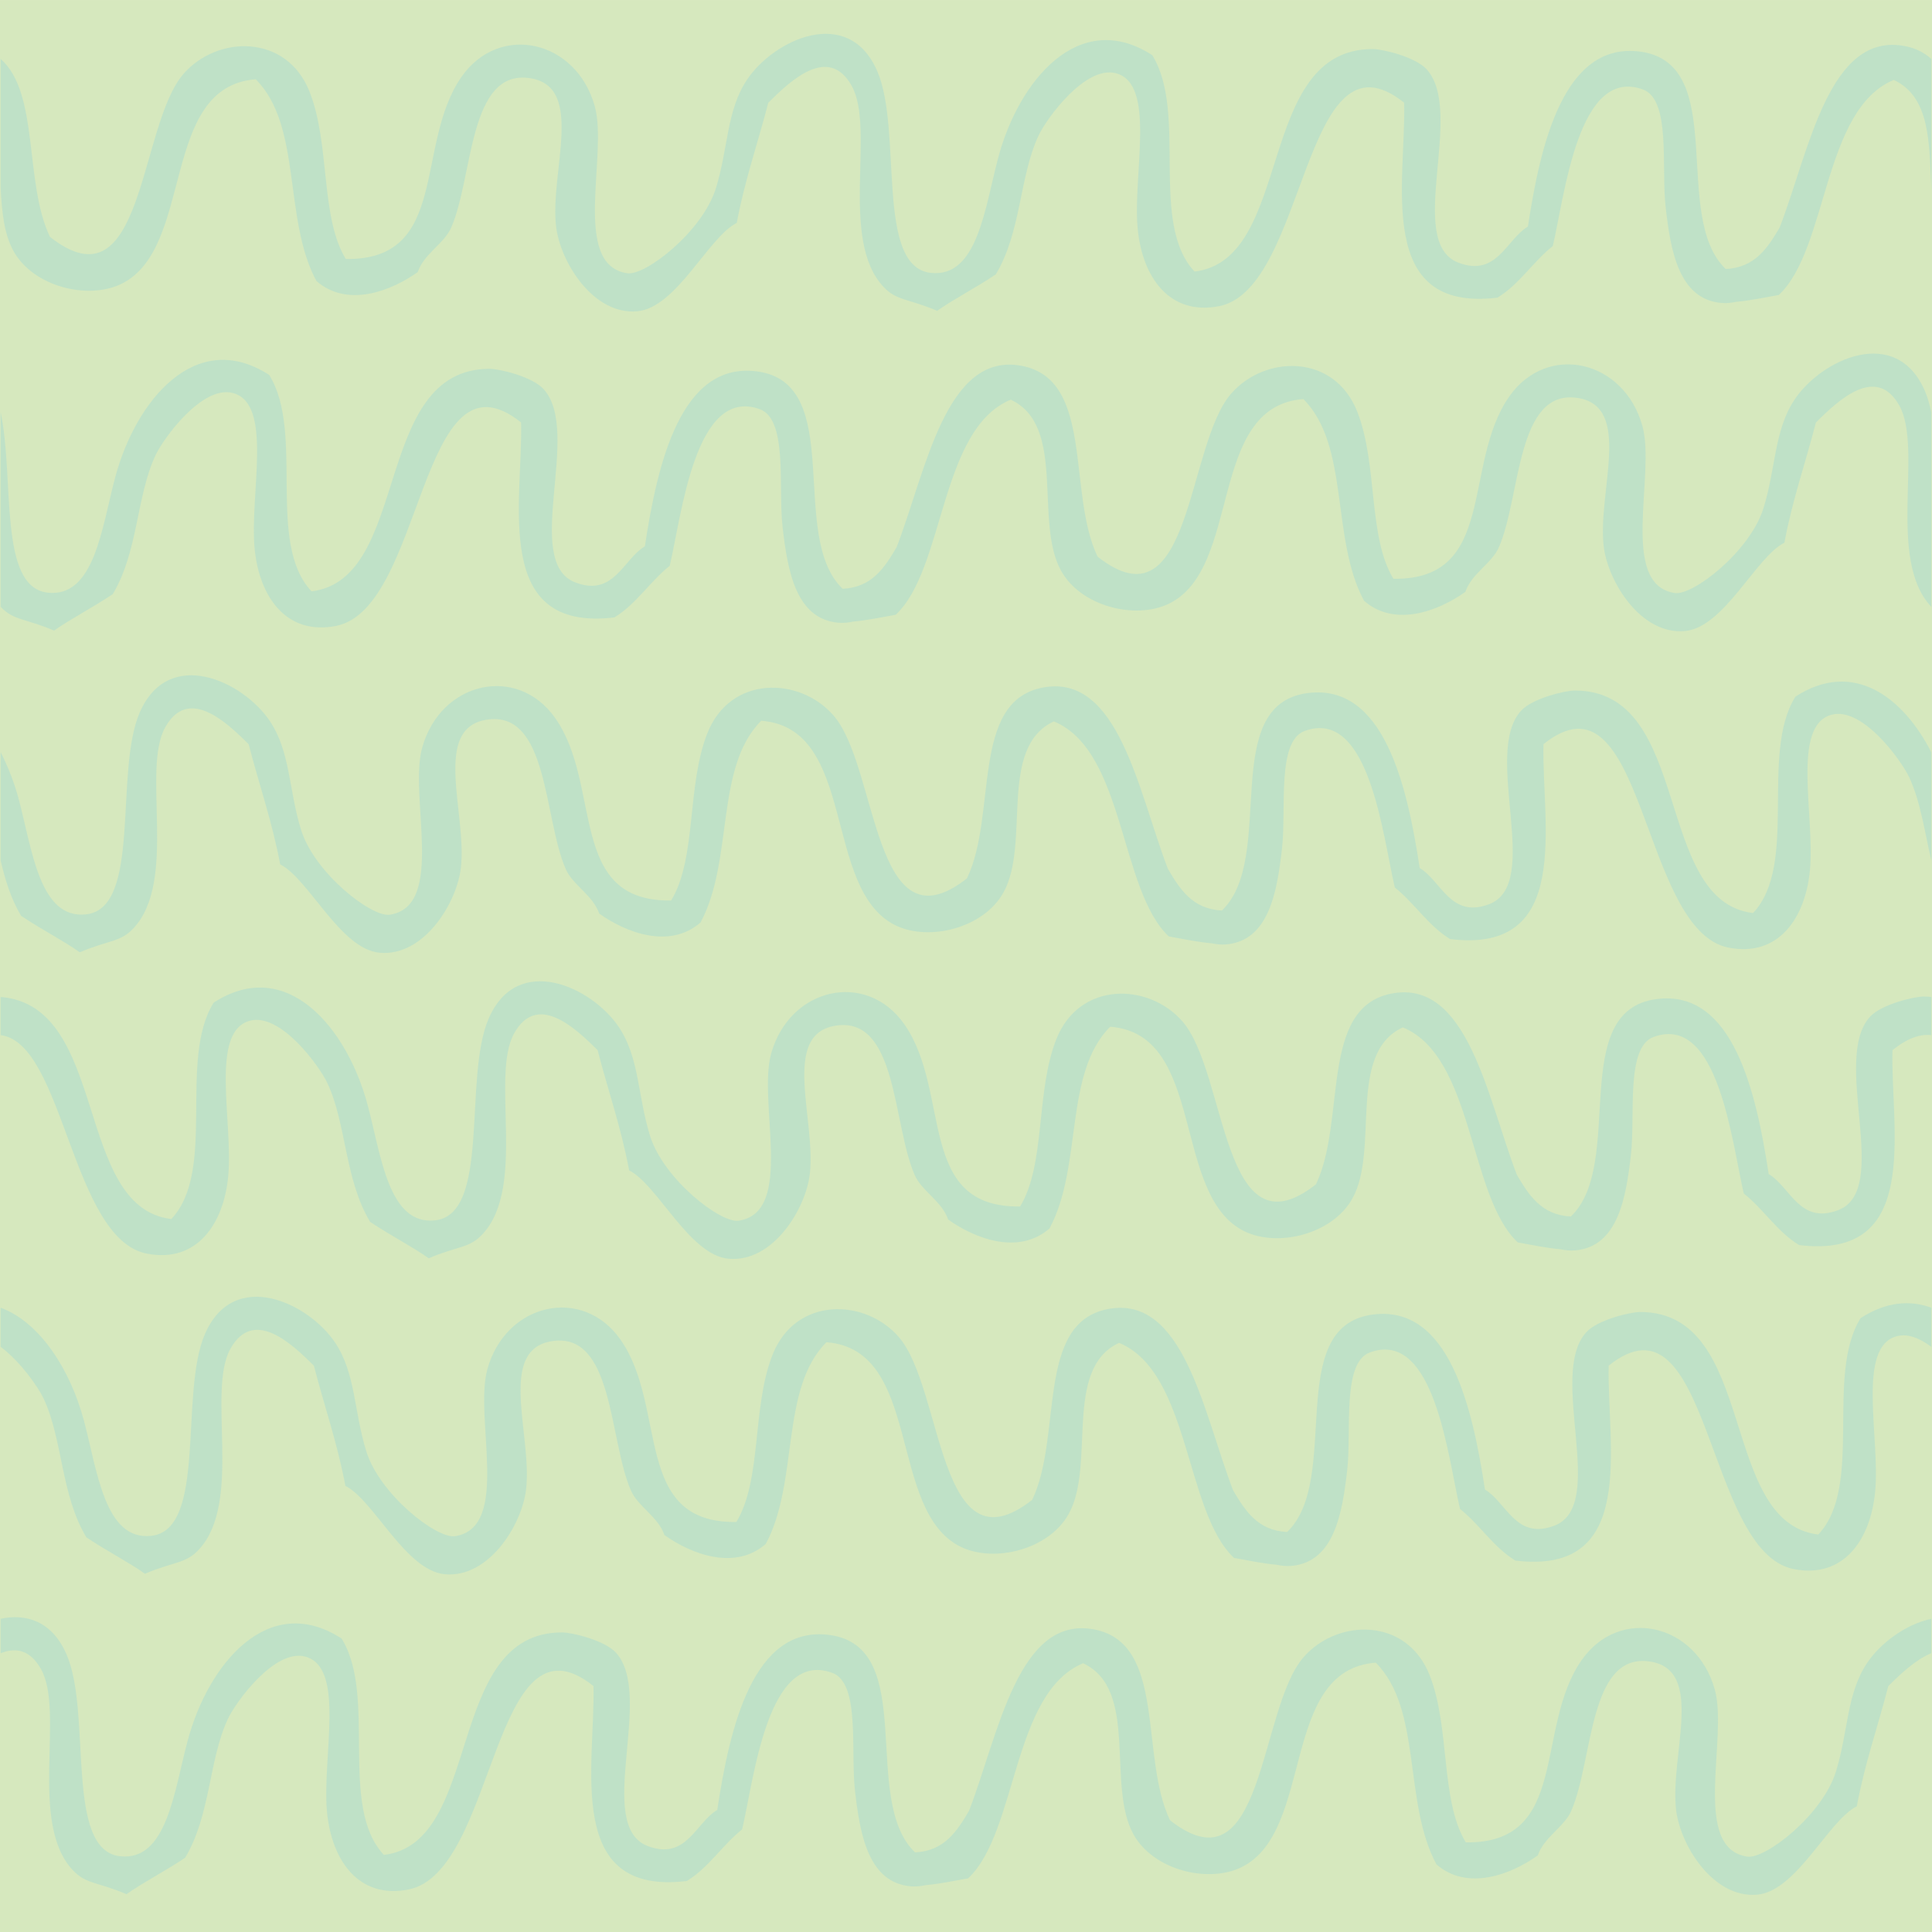 <?xml version="1.0" encoding="utf-8"?>
<!-- Generator: Adobe Illustrator 15.0.0, SVG Export Plug-In . SVG Version: 6.00 Build 0)  -->
<!DOCTYPE svg PUBLIC "-//W3C//DTD SVG 1.1//EN" "http://www.w3.org/Graphics/SVG/1.1/DTD/svg11.dtd">
<svg version="1.1" id="Layer_1" xmlns="http://www.w3.org/2000/svg" xmlns:xlink="http://www.w3.org/1999/xlink" x="0px" y="0px"
	 width="283.465px" height="283.465px" viewBox="0 0 283.465 283.465" enable-background="new 0 0 283.465 283.465"
	 xml:space="preserve">
<rect y="0.002" fill="#D6E8BE" width="283.465" height="283.463"/>
<g>
	<defs>
		<rect id="SVGID_1_" width="283.465" height="283.465"/>
	</defs>
	<clipPath id="SVGID_2_">
		<use xlink:href="#SVGID_1_"  overflow="visible"/>
	</clipPath>
	<path clip-path="url(#SVGID_2_)" fill="#BFE1C7" d="M283.369,237.51c-3.752,0.802-7.464,3.556-9.423,6.479
		c-3.038,4.532-2.749,10.064-4.587,15.97c-1.975,6.346-10.333,12.84-12.992,12.445c-8.271-1.222-2.781-17.359-4.77-24.507
		c-2.709-9.728-13.955-12.266-19.521-4.345c-6.99,9.938-1.701,26.978-17.013,26.763c-3.772-6.226-2.256-16.789-5.301-24.519
		c-3.363-8.549-13.526-8.334-18.495-2.658c-6.625,7.57-5.744,34.824-19.6,23.933c-4.496-9.361-0.474-25.889-11.058-27.984
		c-11.202-2.218-14.08,15.274-18.421,26.575c-1.768,3.002-3.613,5.914-7.933,6.123c-8.09-7.747,0.611-30.161-12.561-31.902
		c-11.214-1.479-14.629,13.632-16.456,25.671c-3.174,1.885-4.536,7.447-10.189,5.305c-7.904-3.002,1.041-22.122-4.688-28.389
		c-1.632-1.786-6.39-2.957-7.887-2.959c-17.299-0.03-11.498,30.891-26.15,32.646c-6.691-7.119-0.959-23.301-6.205-31.749
		c-10.749-6.958-19.575,3.726-22.587,14.988c-1.995,7.445-3.052,17.715-9.911,16.954c-8.182-0.906-4.095-20.865-7.841-29.572
		c-2.115-4.919-5.921-6.076-9.686-5.268v5.055c2.154-0.859,4.298-0.581,5.929,2.342c3.508,6.289-1.87,22.521,4.663,29.496
		c1.929,2.062,3.625,1.7,7.874,3.513c2.301-1.646,5.449-3.242,8.6-5.34c3.757-6.257,3.448-14.328,6.271-20.365
		c1.163-2.486,6.829-10.312,11.33-9.157c6.009,1.542,2.463,14.846,3.216,22.809c0.674,7.105,4.665,12.804,11.948,11.371
		c12.987-2.553,12.226-41.796,27.149-29.853c0.287,11.67-4.339,30.794,13.694,28.604c3.219-1.963,5.211-5.266,8.116-7.571
		c1.756-7.402,3.702-26.437,13.219-22.975c4.144,1.509,2.671,11.407,3.338,17.268c0.722,6.357,1.918,13.501,8.176,14.056
		c0.769,0.065,1.487-0.021,2.182-0.168c2.011-0.177,4.31-0.652,6.249-1.003c7.234-6.777,6.427-27.232,16.865-31.554
		c8.26,3.833,3.373,17.916,7.405,25.128c2.925,5.229,10.899,7.183,15.8,4.81c10.81-5.241,5.594-28.953,19.733-30.027
		c6.835,6.831,3.995,20.463,8.901,29.595c4.572,3.977,10.981,1.458,14.871-1.309c0.914-2.703,3.875-4.161,4.912-6.539
		c3.26-7.469,2.51-23.351,11.606-21.903c8.045,1.28,2.862,13.698,3.771,21.713c0.584,5.174,5.43,13.068,11.922,12.481
		c5.773-0.525,10.42-10.878,14.594-12.962c1.171-6.281,3.105-11.731,4.621-17.633c1.709-1.706,4.02-3.911,6.318-4.827V237.51z"/>
	<path clip-path="url(#SVGID_2_)" fill="#BFE1C7" d="M283.369,191.868c-3.119-1.144-6.627-0.9-10.38,1.53
		c-5.247,8.448,0.484,24.632-6.206,31.748c-14.65-1.752-8.85-32.677-26.15-32.646c-1.497,0.002-6.256,1.171-7.887,2.959
		c-5.729,6.269,3.217,25.387-4.687,28.389c-5.653,2.146-7.015-3.416-10.188-5.305c-1.83-12.04-5.244-27.148-16.459-25.67
		c-13.17,1.739-4.471,24.154-12.561,31.903c-4.32-0.211-6.164-3.123-7.932-6.125c-4.342-11.297-7.219-28.791-18.422-26.574
		c-10.586,2.096-6.562,18.622-11.056,27.985c-13.858,10.889-12.976-16.362-19.602-23.932c-4.969-5.68-15.131-5.893-18.495,2.654
		c-3.043,7.729-1.529,18.293-5.301,24.521c-15.31,0.216-10.023-16.823-17.01-26.766c-5.569-7.919-16.813-5.383-19.523,4.344
		c-1.99,7.152,3.502,23.287-4.768,24.508c-2.66,0.395-11.018-6.098-12.995-12.442c-1.839-5.909-1.548-11.44-4.585-15.972
		c-3.927-5.858-14.882-11.032-19.11-1.21c-3.746,8.709,0.342,28.664-7.84,29.569c-6.859,0.764-7.919-9.508-9.912-16.951
		c-1.961-7.331-6.392-14.384-12.206-16.519v5.74c2.957,2.208,5.562,5.996,6.308,7.591c2.822,6.039,2.514,14.11,6.271,20.365
		c3.15,2.098,6.299,3.692,8.6,5.342c4.249-1.813,5.945-1.45,7.873-3.513c6.533-6.977,1.154-23.209,4.663-29.498
		c3.373-6.045,8.94-0.816,12.246,2.482c1.518,5.906,3.451,11.353,4.622,17.634c4.173,2.084,8.822,12.436,14.595,12.963
		c6.492,0.59,11.337-7.308,11.92-12.481c0.908-8.016-4.274-20.43,3.771-21.714c9.096-1.448,8.346,14.435,11.608,21.905
		c1.036,2.377,3.997,3.835,4.912,6.537c3.888,2.771,10.3,5.286,14.871,1.311c4.905-9.134,2.065-22.762,8.9-29.597
		c14.139,1.072,8.924,24.788,19.733,30.028c4.901,2.371,12.879,0.419,15.801-4.812c4.032-7.21-0.854-21.29,7.406-25.125
		c10.438,4.319,9.631,24.773,16.864,31.551c1.938,0.352,4.235,0.829,6.246,1.003c0.698,0.148,1.415,0.238,2.184,0.168
		c6.259-0.553,7.454-7.695,8.177-14.053c0.666-5.864-0.805-15.759,3.336-17.268c9.519-3.463,11.465,15.569,13.221,22.975
		c2.906,2.303,4.896,5.606,8.115,7.569c18.033,2.193,13.408-16.935,13.695-28.603c14.924-11.945,14.163,27.298,27.15,29.852
		c7.281,1.433,11.273-4.268,11.945-11.371c0.754-7.964-2.791-21.268,3.217-22.81c1.611-0.414,3.373,0.336,5.023,1.569V191.868z"/>
	<path clip-path="url(#SVGID_2_)" fill="#BFE1C7" d="M283.369,151.88v-5.606c-0.363-0.031-0.722-0.062-1.104-0.062
		c-1.497,0.002-6.255,1.171-7.888,2.959c-5.728,6.267,3.217,25.385-4.688,28.387c-5.65,2.146-7.014-3.418-10.188-5.305
		c-1.828-12.039-5.244-27.148-16.457-25.668c-13.17,1.738-4.471,24.152-12.562,31.901c-4.317-0.211-6.164-3.123-7.931-6.125
		c-4.342-11.297-7.219-28.791-18.424-26.576c-10.584,2.1-6.562,18.625-11.055,27.988c-13.857,10.889-12.975-16.363-19.602-23.932
		c-4.969-5.681-15.133-5.893-18.493,2.654c-3.045,7.729-1.53,18.292-5.303,24.521c-15.308,0.217-10.023-16.822-17.01-26.765
		c-5.569-7.918-16.815-5.384-19.522,4.345c-1.991,7.15,3.499,23.287-4.771,24.507c-2.658,0.394-11.016-6.098-12.993-12.443
		c-1.839-5.907-1.547-11.438-4.585-15.972c-3.925-5.859-14.884-11.031-19.11-1.21c-3.745,8.707,0.342,28.665-7.84,29.57
		c-6.859,0.763-7.919-9.51-9.91-16.953c-3.015-11.262-11.841-21.943-22.586-14.986c-5.248,8.447,0.484,24.63-6.209,31.748
		c-14.326-1.714-9.111-31.301-25.045-32.584v5.606c9.29,1.128,10.389,29.878,21.446,32.053c7.284,1.432,11.274-4.267,11.947-11.372
		c0.752-7.963-2.793-21.267,3.217-22.808c4.501-1.156,10.167,6.673,11.33,9.156c2.822,6.039,2.514,14.11,6.271,20.366
		c3.151,2.099,6.299,3.693,8.598,5.342c4.251-1.812,5.947-1.449,7.876-3.514c6.53-6.975,1.153-23.208,4.664-29.497
		c3.373-6.045,8.938-0.815,12.244,2.484c1.519,5.904,3.451,11.35,4.622,17.631c4.173,2.085,8.822,12.437,14.596,12.964
		c6.491,0.588,11.336-7.307,11.919-12.482c0.908-8.016-4.274-20.429,3.771-21.714c9.096-1.447,8.346,14.437,11.608,21.906
		c1.038,2.377,3.997,3.835,4.912,6.536c3.887,2.771,10.299,5.288,14.871,1.312c4.907-9.135,2.065-22.762,8.9-29.598
		c14.14,1.074,8.924,24.788,19.733,30.027c4.9,2.374,12.877,0.422,15.799-4.81c4.033-7.21-0.853-21.291,7.408-25.126
		c10.437,4.32,9.631,24.775,16.863,31.551c1.938,0.353,4.236,0.83,6.246,1.004c0.697,0.148,1.417,0.238,2.184,0.168
		c6.26-0.553,7.455-7.698,8.176-14.054c0.668-5.862-0.803-15.759,3.339-17.267c9.517-3.465,11.463,15.569,13.219,22.974
		c2.906,2.304,4.897,5.608,8.116,7.569c18.035,2.194,13.406-16.933,13.693-28.601C279.883,152.306,281.748,151.683,283.369,151.88"
		/>
	<path clip-path="url(#SVGID_2_)" fill="#BFE1C7" d="M283.369,110.37c-4.173-8.121-11.455-13.657-19.949-8.156
		c-5.248,8.447,0.484,24.632-6.209,31.748c-14.649-1.753-8.85-32.676-26.15-32.646c-1.495,0.002-6.255,1.171-7.885,2.959
		c-5.73,6.267,3.217,25.387-4.688,28.389c-5.653,2.146-7.015-3.418-10.188-5.305c-1.826-12.041-5.242-27.15-16.455-25.669
		c-13.174,1.738-4.475,24.154-12.564,31.9c-4.316-0.209-6.166-3.123-7.931-6.123c-4.341-11.301-7.22-28.79-18.421-26.575
		c-10.584,2.096-6.562,18.622-11.057,27.986c-13.857,10.888-12.976-16.363-19.601-23.933c-4.969-5.68-15.132-5.892-18.495,2.654
		c-3.045,7.729-1.528,18.293-5.303,24.522c-15.308,0.215-10.023-16.825-17.01-26.765c-5.567-7.921-16.813-5.383-19.522,4.343
		c-1.989,7.151,3.501,23.287-4.768,24.507c-2.661,0.396-11.019-6.098-12.996-12.442c-1.836-5.906-1.547-11.44-4.584-15.971
		c-3.926-5.858-14.883-11.033-19.111-1.212c-3.745,8.709,0.342,28.664-7.84,29.572c-6.857,0.761-7.917-9.509-9.909-16.953
		c-0.631-2.36-1.533-4.683-2.637-6.834v15.886c0.661,2.834,1.506,5.627,3.009,8.125c3.149,2.099,6.297,3.693,8.598,5.346
		c4.249-1.816,5.947-1.453,7.874-3.517c6.532-6.976,1.155-23.209,4.664-29.496c3.373-6.044,8.938-0.816,12.244,2.483
		c1.519,5.904,3.453,11.352,4.624,17.631c4.173,2.084,8.82,12.439,14.594,12.964c6.494,0.589,11.336-7.308,11.922-12.479
		c0.905-8.019-4.277-20.433,3.77-21.714c9.096-1.448,8.346,14.434,11.606,21.904c1.038,2.378,3.999,3.834,4.912,6.537
		c3.889,2.771,10.3,5.287,14.871,1.311c4.907-9.134,2.067-22.764,8.903-29.599c14.139,1.074,8.923,24.788,19.732,30.029
		c4.902,2.373,12.876,0.419,15.8-4.812c4.033-7.21-0.854-21.29,7.406-25.123c10.436,4.316,9.629,24.771,16.864,31.551
		c1.938,0.351,4.238,0.829,6.248,1.001c0.695,0.148,1.413,0.237,2.181,0.168c6.258-0.55,7.455-7.696,8.178-14.053
		c0.668-5.863-0.807-15.76,3.338-17.267c9.516-3.464,11.461,15.568,13.217,22.973c2.907,2.306,4.9,5.608,8.118,7.569
		c18.032,2.194,13.405-16.932,13.692-28.602c14.925-11.945,14.164,27.298,27.151,29.853c7.284,1.432,11.273-4.266,11.947-11.371
		c0.751-7.963-2.793-21.269,3.216-22.809c4.501-1.155,10.167,6.673,11.331,9.156c1.694,3.627,2.267,7.984,3.263,12.243V110.37z"/>
	<path clip-path="url(#SVGID_2_)" fill="#BFE1C7" d="M283.369,60.514c-0.246-1.141-0.539-2.208-0.937-3.131
		c-4.226-9.819-15.183-4.647-19.108,1.212c-3.037,4.532-2.748,10.062-4.587,15.97c-1.975,6.345-10.333,12.839-12.993,12.445
		c-8.27-1.223-2.779-17.36-4.769-24.51c-2.709-9.726-13.955-12.263-19.521-4.345c-6.988,9.941-1.703,26.982-17.013,26.765
		c-3.772-6.228-2.257-16.789-5.302-24.518c-3.363-8.549-13.526-8.335-18.495-2.659c-6.625,7.572-5.742,34.822-19.601,23.934
		c-4.494-9.362-0.473-25.889-11.057-27.985c-11.202-2.217-14.08,15.277-18.423,26.574c-1.765,3.004-3.611,5.914-7.928,6.123
		c-8.093-7.747,0.609-30.159-12.564-31.898C99.86,53.009,96.444,68.117,94.616,80.158c-3.172,1.885-4.534,7.448-10.186,5.305
		c-7.905-3.002,1.042-22.121-4.687-28.389c-1.632-1.786-6.392-2.957-7.887-2.959c-17.301-0.029-11.5,30.891-26.15,32.646
		c-6.693-7.118-0.959-23.302-6.209-31.75c-10.745-6.956-19.571,3.726-22.586,14.989C14.919,77.445,13.859,87.716,7,86.954
		c-7.315-0.812-4.837-16.832-6.905-26.446v28.527c1.916,2.026,3.616,1.683,7.846,3.486c2.299-1.648,5.447-3.244,8.598-5.342
		c3.757-6.256,3.449-14.327,6.271-20.364c1.161-2.486,6.829-10.315,11.33-9.159c6.01,1.541,2.465,14.847,3.217,22.811
		c0.671,7.104,4.663,12.804,11.947,11.37C62.29,89.284,61.53,50.042,76.454,61.985c0.289,11.668-4.339,30.793,13.694,28.601
		c3.219-1.961,5.21-5.266,8.116-7.568c1.757-7.405,3.705-26.438,13.22-22.975c4.143,1.509,2.67,11.404,3.337,17.268
		c0.722,6.356,1.919,13.501,8.176,14.055c0.769,0.069,1.488-0.019,2.182-0.168c2.011-0.175,4.31-0.652,6.248-1.003
		c7.235-6.778,6.427-27.233,16.866-31.553c8.258,3.833,3.373,17.916,7.404,25.126c2.924,5.23,10.899,7.184,15.801,4.811
		c10.809-5.241,5.594-28.955,19.732-30.028c6.835,6.834,3.995,20.465,8.902,29.596c4.568,3.979,10.98,1.46,14.869-1.309
		c0.914-2.702,3.875-4.16,4.914-6.538c3.26-7.47,2.51-23.352,11.605-21.903c8.045,1.281,2.865,13.698,3.771,21.712
		c0.586,5.175,5.43,13.07,11.92,12.479c5.772-0.522,10.422-10.876,14.595-12.962c1.171-6.278,3.106-11.727,4.624-17.631
		c3.307-3.302,8.871-8.528,12.244-2.481c3.509,6.288-1.868,22.52,4.662,29.495c0.01,0.01,0.021,0.018,0.031,0.027V60.514z"/>
	<path clip-path="url(#SVGID_2_)" fill="#BFE1C7" d="M283.369,8.644c-1.007-0.888-2.232-1.558-3.818-1.869
		c-11.202-2.218-14.079,15.274-18.422,26.573c-1.765,3.004-3.611,5.914-7.93,6.123c-8.089-7.747,0.608-30.16-12.562-31.899
		c-11.211-1.48-14.627,13.629-16.458,25.67c-3.173,1.885-4.536,7.447-10.187,5.303c-7.902-3,1.041-22.12-4.687-28.388
		c-1.632-1.787-6.39-2.956-7.89-2.958c-17.299-0.032-11.498,30.891-26.149,32.646c-6.69-7.119-0.956-23.303-6.207-31.751
		c-10.747-6.956-19.573,3.728-22.586,14.99c-1.991,7.445-3.052,17.715-9.91,16.952c-8.182-0.906-4.095-20.863-7.84-29.57
		c-4.228-9.82-15.185-4.646-19.108,1.212c-3.039,4.53-2.749,10.062-4.587,15.97c-1.977,6.344-10.333,12.838-12.993,12.445
		c-8.27-1.222-2.782-17.359-4.771-24.51c-2.708-9.725-13.953-12.263-19.522-4.344c-6.987,9.941-1.699,26.979-17.01,26.765
		c-3.774-6.228-2.258-16.791-5.301-24.519c-3.363-8.549-13.526-8.336-18.495-2.658c-6.627,7.57-5.744,34.822-19.602,23.933
		C3.513,26.798,5.819,13.686,0.096,8.644v18.965c0.173,3.427,0.497,6.746,1.893,9.241c2.922,5.23,10.899,7.183,15.798,4.812
		c10.809-5.241,5.594-28.955,19.735-30.029c6.833,6.834,3.995,20.465,8.9,29.595c4.571,3.979,10.983,1.46,14.871-1.309
		c0.913-2.701,3.876-4.159,4.912-6.537c3.262-7.469,2.512-23.351,11.608-21.903c8.045,1.28,2.863,13.698,3.771,21.713
		c0.583,5.172,5.428,13.068,11.92,12.479c5.773-0.523,10.42-10.876,14.593-12.962c1.171-6.281,3.108-11.729,4.624-17.631
		c3.306-3.302,8.871-8.529,12.244-2.483c3.509,6.287-1.868,22.521,4.665,29.496c1.928,2.062,3.624,1.698,7.875,3.513
		c2.299-1.646,5.449-3.242,8.598-5.342c3.757-6.255,3.449-14.326,6.271-20.365c1.162-2.484,6.83-10.312,11.33-9.157
		c6.01,1.542,2.465,14.848,3.217,22.809c0.672,7.105,4.666,12.806,11.947,11.373c12.985-2.555,12.227-41.798,27.15-29.853
		c0.287,11.668-4.339,30.794,13.693,28.602c3.219-1.961,5.209-5.266,8.115-7.571c1.758-7.402,3.703-26.435,13.221-22.973
		c4.143,1.507,2.67,11.405,3.338,17.266c0.722,6.359,1.916,13.503,8.176,14.058c0.771,0.065,1.486-0.022,2.182-0.168
		c2.012-0.177,4.309-0.654,6.247-1.005c7.236-6.777,6.429-27.232,16.864-31.552c5.411,2.511,5.186,9.411,5.516,15.901V8.644z"/>
</g>
</svg>
